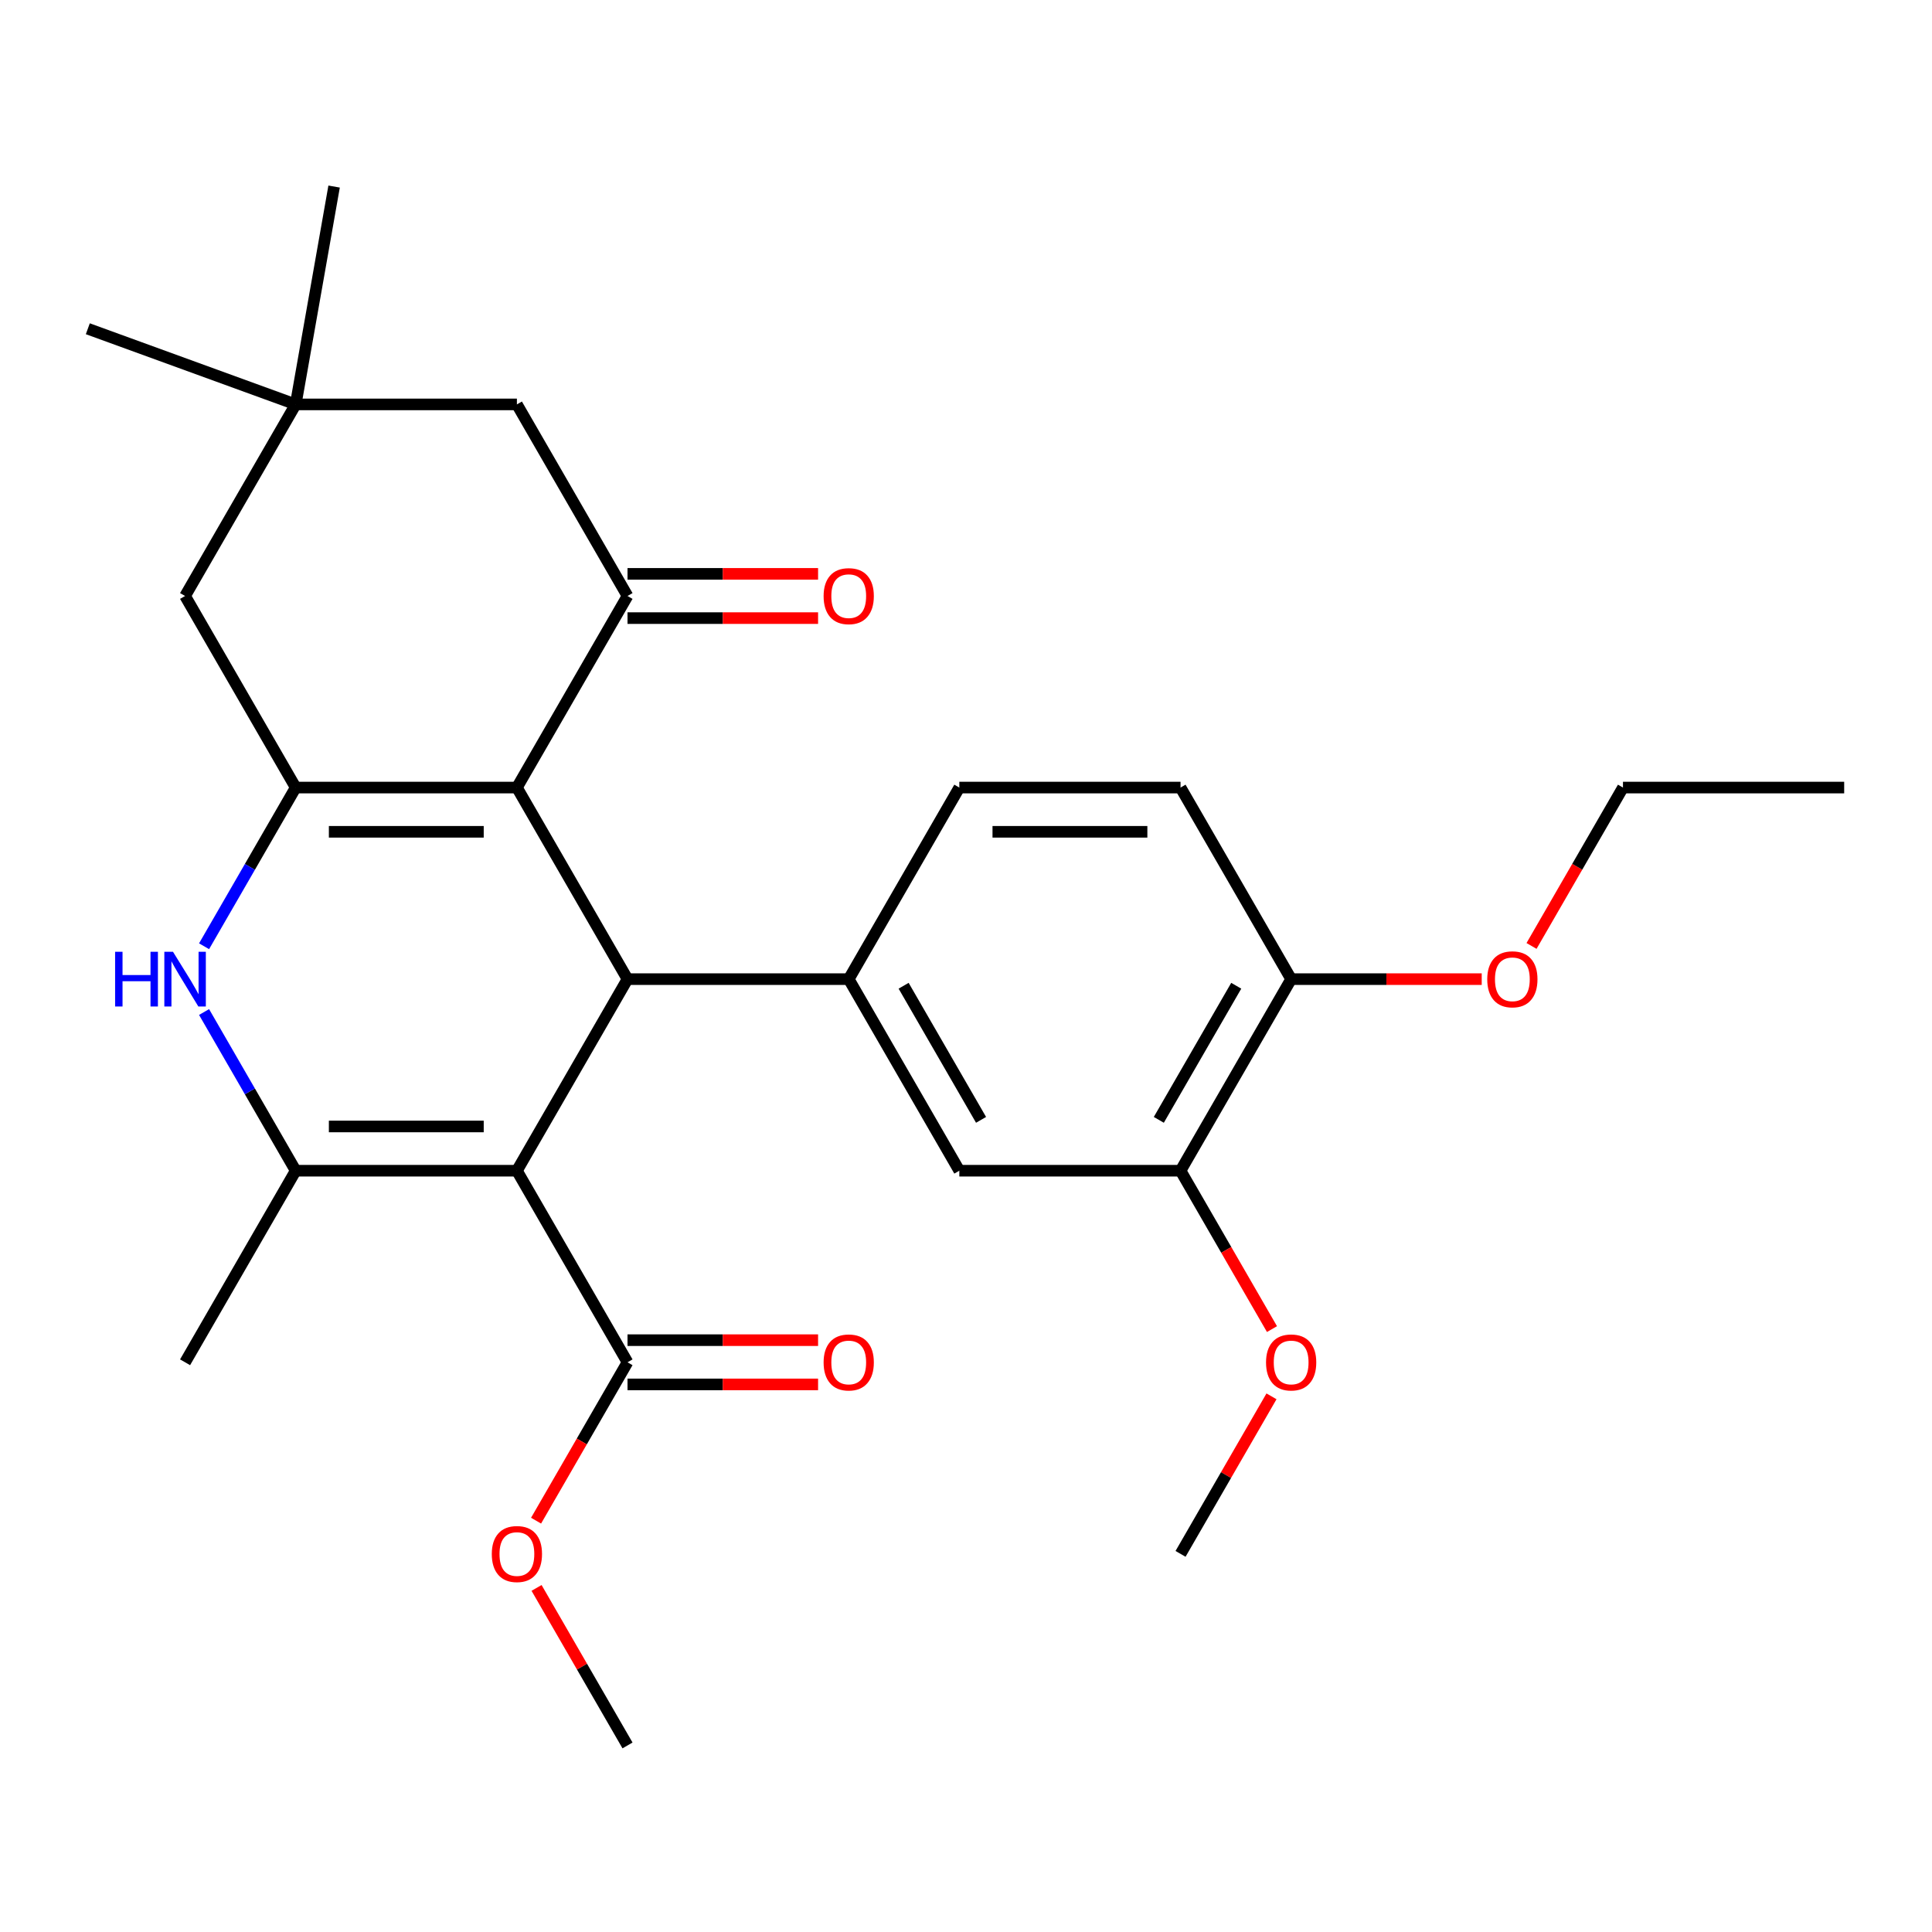 <?xml version='1.0' encoding='iso-8859-1'?>
<svg version='1.1' baseProfile='full'
              xmlns='http://www.w3.org/2000/svg'
                      xmlns:rdkit='http://www.rdkit.org/xml'
                      xmlns:xlink='http://www.w3.org/1999/xlink'
                  xml:space='preserve'
width='1000px' height='1000px' viewBox='0 0 1000 1000'>
<!-- END OF HEADER -->
<rect style='opacity:1.0;fill:#FFFFFF;stroke:none' width='1000' height='1000' x='0' y='0'> </rect>
<path class='bond-1' d='M 267.548,605.96 L 324.798,506.8' style='fill:none;fill-rule:evenodd;stroke:#000000;stroke-width:6px;stroke-linecap:butt;stroke-linejoin:miter;stroke-opacity:1' />
<path class='bond-3' d='M 267.548,605.96 L 153.049,605.96' style='fill:none;fill-rule:evenodd;stroke:#000000;stroke-width:6px;stroke-linecap:butt;stroke-linejoin:miter;stroke-opacity:1' />
<path class='bond-3' d='M 250.373,583.06 L 170.224,583.06' style='fill:none;fill-rule:evenodd;stroke:#000000;stroke-width:6px;stroke-linecap:butt;stroke-linejoin:miter;stroke-opacity:1' />
<path class='bond-7' d='M 267.548,605.96 L 324.798,705.119' style='fill:none;fill-rule:evenodd;stroke:#000000;stroke-width:6px;stroke-linecap:butt;stroke-linejoin:miter;stroke-opacity:1' />
<path class='bond-0' d='M 267.548,407.641 L 324.798,506.8' style='fill:none;fill-rule:evenodd;stroke:#000000;stroke-width:6px;stroke-linecap:butt;stroke-linejoin:miter;stroke-opacity:1' />
<path class='bond-5' d='M 267.548,407.641 L 324.798,308.481' style='fill:none;fill-rule:evenodd;stroke:#000000;stroke-width:6px;stroke-linecap:butt;stroke-linejoin:miter;stroke-opacity:1' />
<path class='bond-28' d='M 267.548,407.641 L 153.049,407.641' style='fill:none;fill-rule:evenodd;stroke:#000000;stroke-width:6px;stroke-linecap:butt;stroke-linejoin:miter;stroke-opacity:1' />
<path class='bond-28' d='M 250.373,430.541 L 170.224,430.541' style='fill:none;fill-rule:evenodd;stroke:#000000;stroke-width:6px;stroke-linecap:butt;stroke-linejoin:miter;stroke-opacity:1' />
<path class='bond-6' d='M 324.798,506.8 L 439.298,506.8' style='fill:none;fill-rule:evenodd;stroke:#000000;stroke-width:6px;stroke-linecap:butt;stroke-linejoin:miter;stroke-opacity:1' />
<path class='bond-2' d='M 153.049,407.641 L 129.338,448.709' style='fill:none;fill-rule:evenodd;stroke:#000000;stroke-width:6px;stroke-linecap:butt;stroke-linejoin:miter;stroke-opacity:1' />
<path class='bond-2' d='M 129.338,448.709 L 105.627,489.778' style='fill:none;fill-rule:evenodd;stroke:#0000FF;stroke-width:6px;stroke-linecap:butt;stroke-linejoin:miter;stroke-opacity:1' />
<path class='bond-9' d='M 153.049,407.641 L 95.799,308.481' style='fill:none;fill-rule:evenodd;stroke:#000000;stroke-width:6px;stroke-linecap:butt;stroke-linejoin:miter;stroke-opacity:1' />
<path class='bond-4' d='M 153.049,605.96 L 129.338,564.891' style='fill:none;fill-rule:evenodd;stroke:#000000;stroke-width:6px;stroke-linecap:butt;stroke-linejoin:miter;stroke-opacity:1' />
<path class='bond-4' d='M 129.338,564.891 L 105.627,523.823' style='fill:none;fill-rule:evenodd;stroke:#0000FF;stroke-width:6px;stroke-linecap:butt;stroke-linejoin:miter;stroke-opacity:1' />
<path class='bond-19' d='M 153.049,605.96 L 95.799,705.119' style='fill:none;fill-rule:evenodd;stroke:#000000;stroke-width:6px;stroke-linecap:butt;stroke-linejoin:miter;stroke-opacity:1' />
<path class='bond-11' d='M 324.798,308.481 L 267.548,209.322' style='fill:none;fill-rule:evenodd;stroke:#000000;stroke-width:6px;stroke-linecap:butt;stroke-linejoin:miter;stroke-opacity:1' />
<path class='bond-13' d='M 324.798,319.931 L 374.117,319.931' style='fill:none;fill-rule:evenodd;stroke:#000000;stroke-width:6px;stroke-linecap:butt;stroke-linejoin:miter;stroke-opacity:1' />
<path class='bond-13' d='M 374.117,319.931 L 423.435,319.931' style='fill:none;fill-rule:evenodd;stroke:#FF0000;stroke-width:6px;stroke-linecap:butt;stroke-linejoin:miter;stroke-opacity:1' />
<path class='bond-13' d='M 324.798,297.031 L 374.117,297.031' style='fill:none;fill-rule:evenodd;stroke:#000000;stroke-width:6px;stroke-linecap:butt;stroke-linejoin:miter;stroke-opacity:1' />
<path class='bond-13' d='M 374.117,297.031 L 423.435,297.031' style='fill:none;fill-rule:evenodd;stroke:#FF0000;stroke-width:6px;stroke-linecap:butt;stroke-linejoin:miter;stroke-opacity:1' />
<path class='bond-8' d='M 439.298,506.8 L 496.547,605.96' style='fill:none;fill-rule:evenodd;stroke:#000000;stroke-width:6px;stroke-linecap:butt;stroke-linejoin:miter;stroke-opacity:1' />
<path class='bond-8' d='M 467.717,510.224 L 507.792,579.636' style='fill:none;fill-rule:evenodd;stroke:#000000;stroke-width:6px;stroke-linecap:butt;stroke-linejoin:miter;stroke-opacity:1' />
<path class='bond-14' d='M 439.298,506.8 L 496.547,407.641' style='fill:none;fill-rule:evenodd;stroke:#000000;stroke-width:6px;stroke-linecap:butt;stroke-linejoin:miter;stroke-opacity:1' />
<path class='bond-16' d='M 324.798,716.569 L 374.117,716.569' style='fill:none;fill-rule:evenodd;stroke:#000000;stroke-width:6px;stroke-linecap:butt;stroke-linejoin:miter;stroke-opacity:1' />
<path class='bond-16' d='M 374.117,716.569 L 423.435,716.569' style='fill:none;fill-rule:evenodd;stroke:#FF0000;stroke-width:6px;stroke-linecap:butt;stroke-linejoin:miter;stroke-opacity:1' />
<path class='bond-16' d='M 324.798,693.669 L 374.117,693.669' style='fill:none;fill-rule:evenodd;stroke:#000000;stroke-width:6px;stroke-linecap:butt;stroke-linejoin:miter;stroke-opacity:1' />
<path class='bond-16' d='M 374.117,693.669 L 423.435,693.669' style='fill:none;fill-rule:evenodd;stroke:#FF0000;stroke-width:6px;stroke-linecap:butt;stroke-linejoin:miter;stroke-opacity:1' />
<path class='bond-18' d='M 324.798,705.119 L 301.133,746.108' style='fill:none;fill-rule:evenodd;stroke:#000000;stroke-width:6px;stroke-linecap:butt;stroke-linejoin:miter;stroke-opacity:1' />
<path class='bond-18' d='M 301.133,746.108 L 277.469,787.096' style='fill:none;fill-rule:evenodd;stroke:#FF0000;stroke-width:6px;stroke-linecap:butt;stroke-linejoin:miter;stroke-opacity:1' />
<path class='bond-12' d='M 496.547,605.96 L 611.047,605.96' style='fill:none;fill-rule:evenodd;stroke:#000000;stroke-width:6px;stroke-linecap:butt;stroke-linejoin:miter;stroke-opacity:1' />
<path class='bond-10' d='M 95.799,308.481 L 153.049,209.322' style='fill:none;fill-rule:evenodd;stroke:#000000;stroke-width:6px;stroke-linecap:butt;stroke-linejoin:miter;stroke-opacity:1' />
<path class='bond-22' d='M 153.049,209.322 L 45.455,170.161' style='fill:none;fill-rule:evenodd;stroke:#000000;stroke-width:6px;stroke-linecap:butt;stroke-linejoin:miter;stroke-opacity:1' />
<path class='bond-23' d='M 153.049,209.322 L 172.932,96.562' style='fill:none;fill-rule:evenodd;stroke:#000000;stroke-width:6px;stroke-linecap:butt;stroke-linejoin:miter;stroke-opacity:1' />
<path class='bond-29' d='M 153.049,209.322 L 267.548,209.322' style='fill:none;fill-rule:evenodd;stroke:#000000;stroke-width:6px;stroke-linecap:butt;stroke-linejoin:miter;stroke-opacity:1' />
<path class='bond-20' d='M 611.047,605.96 L 634.712,646.948' style='fill:none;fill-rule:evenodd;stroke:#000000;stroke-width:6px;stroke-linecap:butt;stroke-linejoin:miter;stroke-opacity:1' />
<path class='bond-20' d='M 634.712,646.948 L 658.376,687.937' style='fill:none;fill-rule:evenodd;stroke:#FF0000;stroke-width:6px;stroke-linecap:butt;stroke-linejoin:miter;stroke-opacity:1' />
<path class='bond-30' d='M 611.047,605.96 L 668.297,506.8' style='fill:none;fill-rule:evenodd;stroke:#000000;stroke-width:6px;stroke-linecap:butt;stroke-linejoin:miter;stroke-opacity:1' />
<path class='bond-30' d='M 599.802,579.636 L 639.877,510.224' style='fill:none;fill-rule:evenodd;stroke:#000000;stroke-width:6px;stroke-linecap:butt;stroke-linejoin:miter;stroke-opacity:1' />
<path class='bond-17' d='M 496.547,407.641 L 611.047,407.641' style='fill:none;fill-rule:evenodd;stroke:#000000;stroke-width:6px;stroke-linecap:butt;stroke-linejoin:miter;stroke-opacity:1' />
<path class='bond-17' d='M 513.722,430.541 L 593.872,430.541' style='fill:none;fill-rule:evenodd;stroke:#000000;stroke-width:6px;stroke-linecap:butt;stroke-linejoin:miter;stroke-opacity:1' />
<path class='bond-15' d='M 668.297,506.8 L 611.047,407.641' style='fill:none;fill-rule:evenodd;stroke:#000000;stroke-width:6px;stroke-linecap:butt;stroke-linejoin:miter;stroke-opacity:1' />
<path class='bond-21' d='M 668.297,506.8 L 717.615,506.8' style='fill:none;fill-rule:evenodd;stroke:#000000;stroke-width:6px;stroke-linecap:butt;stroke-linejoin:miter;stroke-opacity:1' />
<path class='bond-21' d='M 717.615,506.8 L 766.934,506.8' style='fill:none;fill-rule:evenodd;stroke:#FF0000;stroke-width:6px;stroke-linecap:butt;stroke-linejoin:miter;stroke-opacity:1' />
<path class='bond-25' d='M 277.723,821.901 L 301.26,862.67' style='fill:none;fill-rule:evenodd;stroke:#FF0000;stroke-width:6px;stroke-linecap:butt;stroke-linejoin:miter;stroke-opacity:1' />
<path class='bond-25' d='M 301.26,862.67 L 324.798,903.438' style='fill:none;fill-rule:evenodd;stroke:#000000;stroke-width:6px;stroke-linecap:butt;stroke-linejoin:miter;stroke-opacity:1' />
<path class='bond-26' d='M 658.122,722.742 L 634.585,763.51' style='fill:none;fill-rule:evenodd;stroke:#FF0000;stroke-width:6px;stroke-linecap:butt;stroke-linejoin:miter;stroke-opacity:1' />
<path class='bond-26' d='M 634.585,763.51 L 611.047,804.279' style='fill:none;fill-rule:evenodd;stroke:#000000;stroke-width:6px;stroke-linecap:butt;stroke-linejoin:miter;stroke-opacity:1' />
<path class='bond-24' d='M 792.717,489.618 L 816.381,448.629' style='fill:none;fill-rule:evenodd;stroke:#FF0000;stroke-width:6px;stroke-linecap:butt;stroke-linejoin:miter;stroke-opacity:1' />
<path class='bond-24' d='M 816.381,448.629 L 840.046,407.641' style='fill:none;fill-rule:evenodd;stroke:#000000;stroke-width:6px;stroke-linecap:butt;stroke-linejoin:miter;stroke-opacity:1' />
<path class='bond-27' d='M 840.046,407.641 L 954.545,407.641' style='fill:none;fill-rule:evenodd;stroke:#000000;stroke-width:6px;stroke-linecap:butt;stroke-linejoin:miter;stroke-opacity:1' />
<path  class='atom-5' d='M 59.579 492.64
L 63.419 492.64
L 63.419 504.68
L 77.899 504.68
L 77.899 492.64
L 81.739 492.64
L 81.739 520.96
L 77.899 520.96
L 77.899 507.88
L 63.419 507.88
L 63.419 520.96
L 59.579 520.96
L 59.579 492.64
' fill='#0000FF'/>
<path  class='atom-5' d='M 89.539 492.64
L 98.819 507.64
Q 99.739 509.12, 101.219 511.8
Q 102.699 514.48, 102.779 514.64
L 102.779 492.64
L 106.539 492.64
L 106.539 520.96
L 102.659 520.96
L 92.699 504.56
Q 91.539 502.64, 90.299 500.44
Q 89.099 498.24, 88.739 497.56
L 88.739 520.96
L 85.059 520.96
L 85.059 492.64
L 89.539 492.64
' fill='#0000FF'/>
<path  class='atom-14' d='M 426.298 308.561
Q 426.298 301.761, 429.658 297.961
Q 433.018 294.161, 439.298 294.161
Q 445.578 294.161, 448.938 297.961
Q 452.298 301.761, 452.298 308.561
Q 452.298 315.441, 448.898 319.361
Q 445.498 323.241, 439.298 323.241
Q 433.058 323.241, 429.658 319.361
Q 426.298 315.481, 426.298 308.561
M 439.298 320.041
Q 443.618 320.041, 445.938 317.161
Q 448.298 314.241, 448.298 308.561
Q 448.298 303.001, 445.938 300.201
Q 443.618 297.361, 439.298 297.361
Q 434.978 297.361, 432.618 300.161
Q 430.298 302.961, 430.298 308.561
Q 430.298 314.281, 432.618 317.161
Q 434.978 320.041, 439.298 320.041
' fill='#FF0000'/>
<path  class='atom-17' d='M 426.298 705.199
Q 426.298 698.399, 429.658 694.599
Q 433.018 690.799, 439.298 690.799
Q 445.578 690.799, 448.938 694.599
Q 452.298 698.399, 452.298 705.199
Q 452.298 712.079, 448.898 715.999
Q 445.498 719.879, 439.298 719.879
Q 433.058 719.879, 429.658 715.999
Q 426.298 712.119, 426.298 705.199
M 439.298 716.679
Q 443.618 716.679, 445.938 713.799
Q 448.298 710.879, 448.298 705.199
Q 448.298 699.639, 445.938 696.839
Q 443.618 693.999, 439.298 693.999
Q 434.978 693.999, 432.618 696.799
Q 430.298 699.599, 430.298 705.199
Q 430.298 710.919, 432.618 713.799
Q 434.978 716.679, 439.298 716.679
' fill='#FF0000'/>
<path  class='atom-19' d='M 254.548 804.359
Q 254.548 797.559, 257.908 793.759
Q 261.268 789.959, 267.548 789.959
Q 273.828 789.959, 277.188 793.759
Q 280.548 797.559, 280.548 804.359
Q 280.548 811.239, 277.148 815.159
Q 273.748 819.039, 267.548 819.039
Q 261.308 819.039, 257.908 815.159
Q 254.548 811.279, 254.548 804.359
M 267.548 815.839
Q 271.868 815.839, 274.188 812.959
Q 276.548 810.039, 276.548 804.359
Q 276.548 798.799, 274.188 795.999
Q 271.868 793.159, 267.548 793.159
Q 263.228 793.159, 260.868 795.959
Q 258.548 798.759, 258.548 804.359
Q 258.548 810.079, 260.868 812.959
Q 263.228 815.839, 267.548 815.839
' fill='#FF0000'/>
<path  class='atom-21' d='M 655.297 705.199
Q 655.297 698.399, 658.657 694.599
Q 662.017 690.799, 668.297 690.799
Q 674.577 690.799, 677.937 694.599
Q 681.297 698.399, 681.297 705.199
Q 681.297 712.079, 677.897 715.999
Q 674.497 719.879, 668.297 719.879
Q 662.057 719.879, 658.657 715.999
Q 655.297 712.119, 655.297 705.199
M 668.297 716.679
Q 672.617 716.679, 674.937 713.799
Q 677.297 710.879, 677.297 705.199
Q 677.297 699.639, 674.937 696.839
Q 672.617 693.999, 668.297 693.999
Q 663.977 693.999, 661.617 696.799
Q 659.297 699.599, 659.297 705.199
Q 659.297 710.919, 661.617 713.799
Q 663.977 716.679, 668.297 716.679
' fill='#FF0000'/>
<path  class='atom-22' d='M 769.796 506.88
Q 769.796 500.08, 773.156 496.28
Q 776.516 492.48, 782.796 492.48
Q 789.076 492.48, 792.436 496.28
Q 795.796 500.08, 795.796 506.88
Q 795.796 513.76, 792.396 517.68
Q 788.996 521.56, 782.796 521.56
Q 776.556 521.56, 773.156 517.68
Q 769.796 513.8, 769.796 506.88
M 782.796 518.36
Q 787.116 518.36, 789.436 515.48
Q 791.796 512.56, 791.796 506.88
Q 791.796 501.32, 789.436 498.52
Q 787.116 495.68, 782.796 495.68
Q 778.476 495.68, 776.116 498.48
Q 773.796 501.28, 773.796 506.88
Q 773.796 512.6, 776.116 515.48
Q 778.476 518.36, 782.796 518.36
' fill='#FF0000'/>
</svg>
